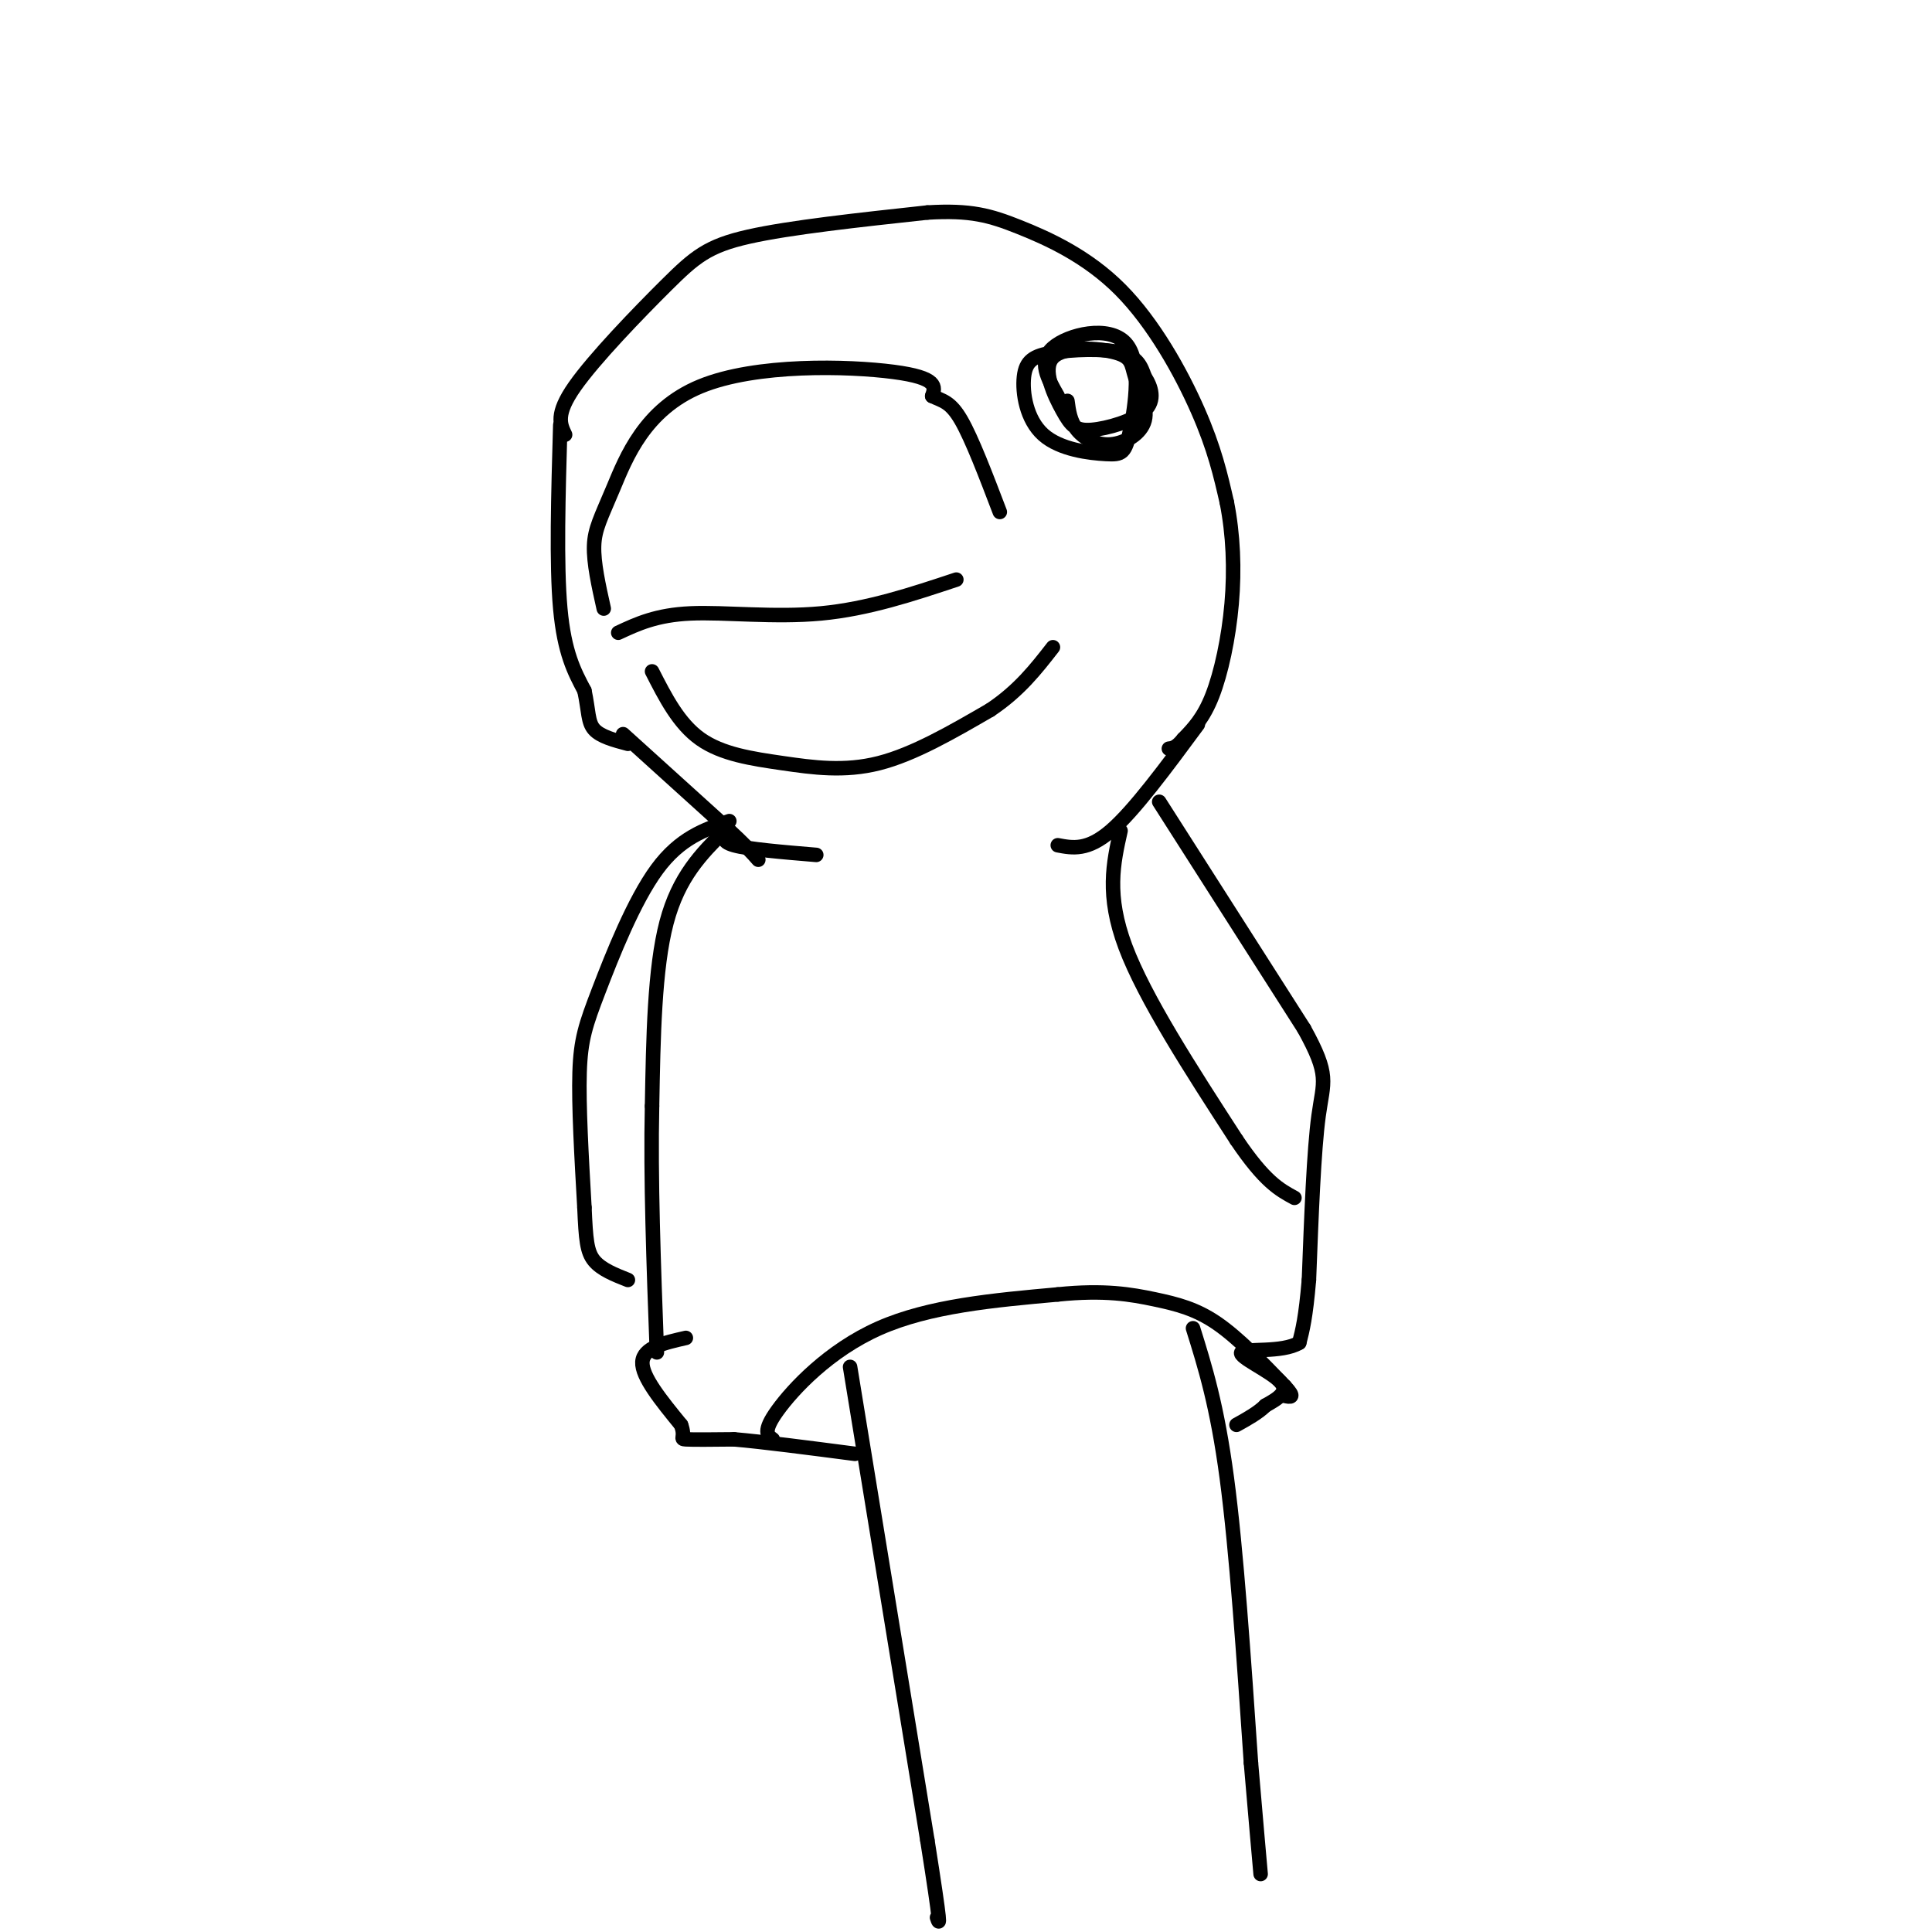 <svg viewBox='0 0 400 400' version='1.1' xmlns='http://www.w3.org/2000/svg' xmlns:xlink='http://www.w3.org/1999/xlink'><g fill='none' stroke='rgb(0,0,0)' stroke-width='3' stroke-linecap='round' stroke-linejoin='round'><path d='M125,126c-1.059,-4.740 -2.118,-9.480 -2,-13c0.118,-3.520 1.413,-5.820 4,-12c2.587,-6.180 6.466,-16.241 18,-21c11.534,-4.759 30.724,-4.217 40,-3c9.276,1.217 8.638,3.108 8,5'/><path d='M193,82c2.222,1.044 3.778,1.156 6,5c2.222,3.844 5.111,11.422 8,19'/><path d='M128,131c3.956,-1.844 7.911,-3.689 15,-4c7.089,-0.311 17.311,0.911 27,0c9.689,-0.911 18.844,-3.956 28,-7'/><path d='M135,139c2.762,5.417 5.524,10.833 10,14c4.476,3.167 10.667,4.083 17,5c6.333,0.917 12.810,1.833 20,0c7.190,-1.833 15.095,-6.417 23,-11'/><path d='M205,147c6.000,-4.000 9.500,-8.500 13,-13'/><path d='M117,90c-1.018,-2.119 -2.036,-4.238 2,-10c4.036,-5.762 13.125,-15.167 19,-21c5.875,-5.833 8.536,-8.095 17,-10c8.464,-1.905 22.732,-3.452 37,-5'/><path d='M192,44c8.990,-0.544 12.967,0.596 19,3c6.033,2.404 14.124,6.070 21,13c6.876,6.930 12.536,17.123 16,25c3.464,7.877 4.732,13.439 6,19'/><path d='M254,104c1.321,6.667 1.625,13.833 1,21c-0.625,7.167 -2.179,14.333 -4,19c-1.821,4.667 -3.911,6.833 -6,9'/><path d='M245,153c-1.500,1.833 -2.250,1.917 -3,2'/><path d='M219,82c-2.076,-3.610 -4.152,-7.220 -1,-10c3.152,-2.780 11.532,-4.729 15,-1c3.468,3.729 2.025,13.136 1,18c-1.025,4.864 -1.631,5.184 -5,5c-3.369,-0.184 -9.499,-0.873 -13,-4c-3.501,-3.127 -4.371,-8.694 -4,-12c0.371,-3.306 1.985,-4.352 6,-5c4.015,-0.648 10.433,-0.900 14,0c3.567,0.900 4.284,2.950 5,5'/><path d='M237,78c1.366,2.097 2.283,4.840 0,7c-2.283,2.160 -7.764,3.739 -11,4c-3.236,0.261 -4.227,-0.795 -6,-4c-1.773,-3.205 -4.327,-8.558 -2,-11c2.327,-2.442 9.535,-1.971 13,-1c3.465,0.971 3.188,2.443 4,5c0.812,2.557 2.712,6.201 2,9c-0.712,2.799 -4.038,4.754 -7,5c-2.962,0.246 -5.561,-1.215 -7,-3c-1.439,-1.785 -1.720,-3.892 -2,-6'/><path d='M116,88c-0.417,14.417 -0.833,28.833 0,38c0.833,9.167 2.917,13.083 5,17'/><path d='M121,143c0.911,4.289 0.689,6.511 2,8c1.311,1.489 4.156,2.244 7,3'/><path d='M129,152c0.000,0.000 21.000,19.000 21,19'/><path d='M150,171c4.667,4.333 5.833,5.667 7,7'/><path d='M248,150c-6.583,8.917 -13.167,17.833 -18,22c-4.833,4.167 -7.917,3.583 -11,3'/><path d='M150,172c-4.750,4.750 -9.500,9.500 -12,19c-2.500,9.500 -2.750,23.750 -3,38'/><path d='M135,229c-0.333,14.833 0.333,32.917 1,51'/><path d='M240,166c0.000,0.000 30.000,47.000 30,47'/><path d='M270,213c5.422,9.800 3.978,10.800 3,18c-0.978,7.200 -1.489,20.600 -2,34'/><path d='M271,265c-0.667,7.833 -1.333,10.417 -2,13'/><path d='M269,278c-3.536,2.167 -11.375,1.083 -12,2c-0.625,0.917 5.964,3.833 8,6c2.036,2.167 -0.482,3.583 -3,5'/><path d='M262,291c-1.500,1.500 -3.750,2.750 -6,4'/><path d='M142,277c-4.417,1.000 -8.833,2.000 -9,5c-0.167,3.000 3.917,8.000 8,13'/><path d='M141,295c1.022,2.689 -0.422,2.911 1,3c1.422,0.089 5.711,0.044 10,0'/><path d='M152,298c5.833,0.500 15.417,1.750 25,3'/><path d='M160,298c-1.089,-0.800 -2.178,-1.600 1,-6c3.178,-4.400 10.622,-12.400 21,-17c10.378,-4.600 23.689,-5.800 37,-7'/><path d='M219,268c9.643,-1.000 15.250,0.000 20,1c4.750,1.000 8.643,2.000 13,5c4.357,3.000 9.179,8.000 14,13'/><path d='M266,287c2.333,2.500 1.167,2.250 0,2'/><path d='M176,283c0.000,0.000 16.000,98.000 16,98'/><path d='M192,381c3.000,19.000 2.500,17.500 2,16'/><path d='M247,275c2.500,8.000 5.000,16.000 7,31c2.000,15.000 3.500,37.000 5,59'/><path d='M259,365c1.167,13.667 1.583,18.333 2,23'/><path d='M232,172c-1.500,6.667 -3.000,13.333 1,24c4.000,10.667 13.500,25.333 23,40'/><path d='M256,236c5.833,8.667 8.917,10.333 12,12'/><path d='M151,170c-5.107,1.738 -10.214,3.476 -15,10c-4.786,6.524 -9.250,17.833 -12,25c-2.750,7.167 -3.786,10.190 -4,17c-0.214,6.810 0.393,17.405 1,28'/><path d='M121,250c0.289,6.622 0.511,9.178 2,11c1.489,1.822 4.244,2.911 7,4'/><path d='M151,172c-1.000,1.083 -2.000,2.167 1,3c3.000,0.833 10.000,1.417 17,2'/></g>
</svg>